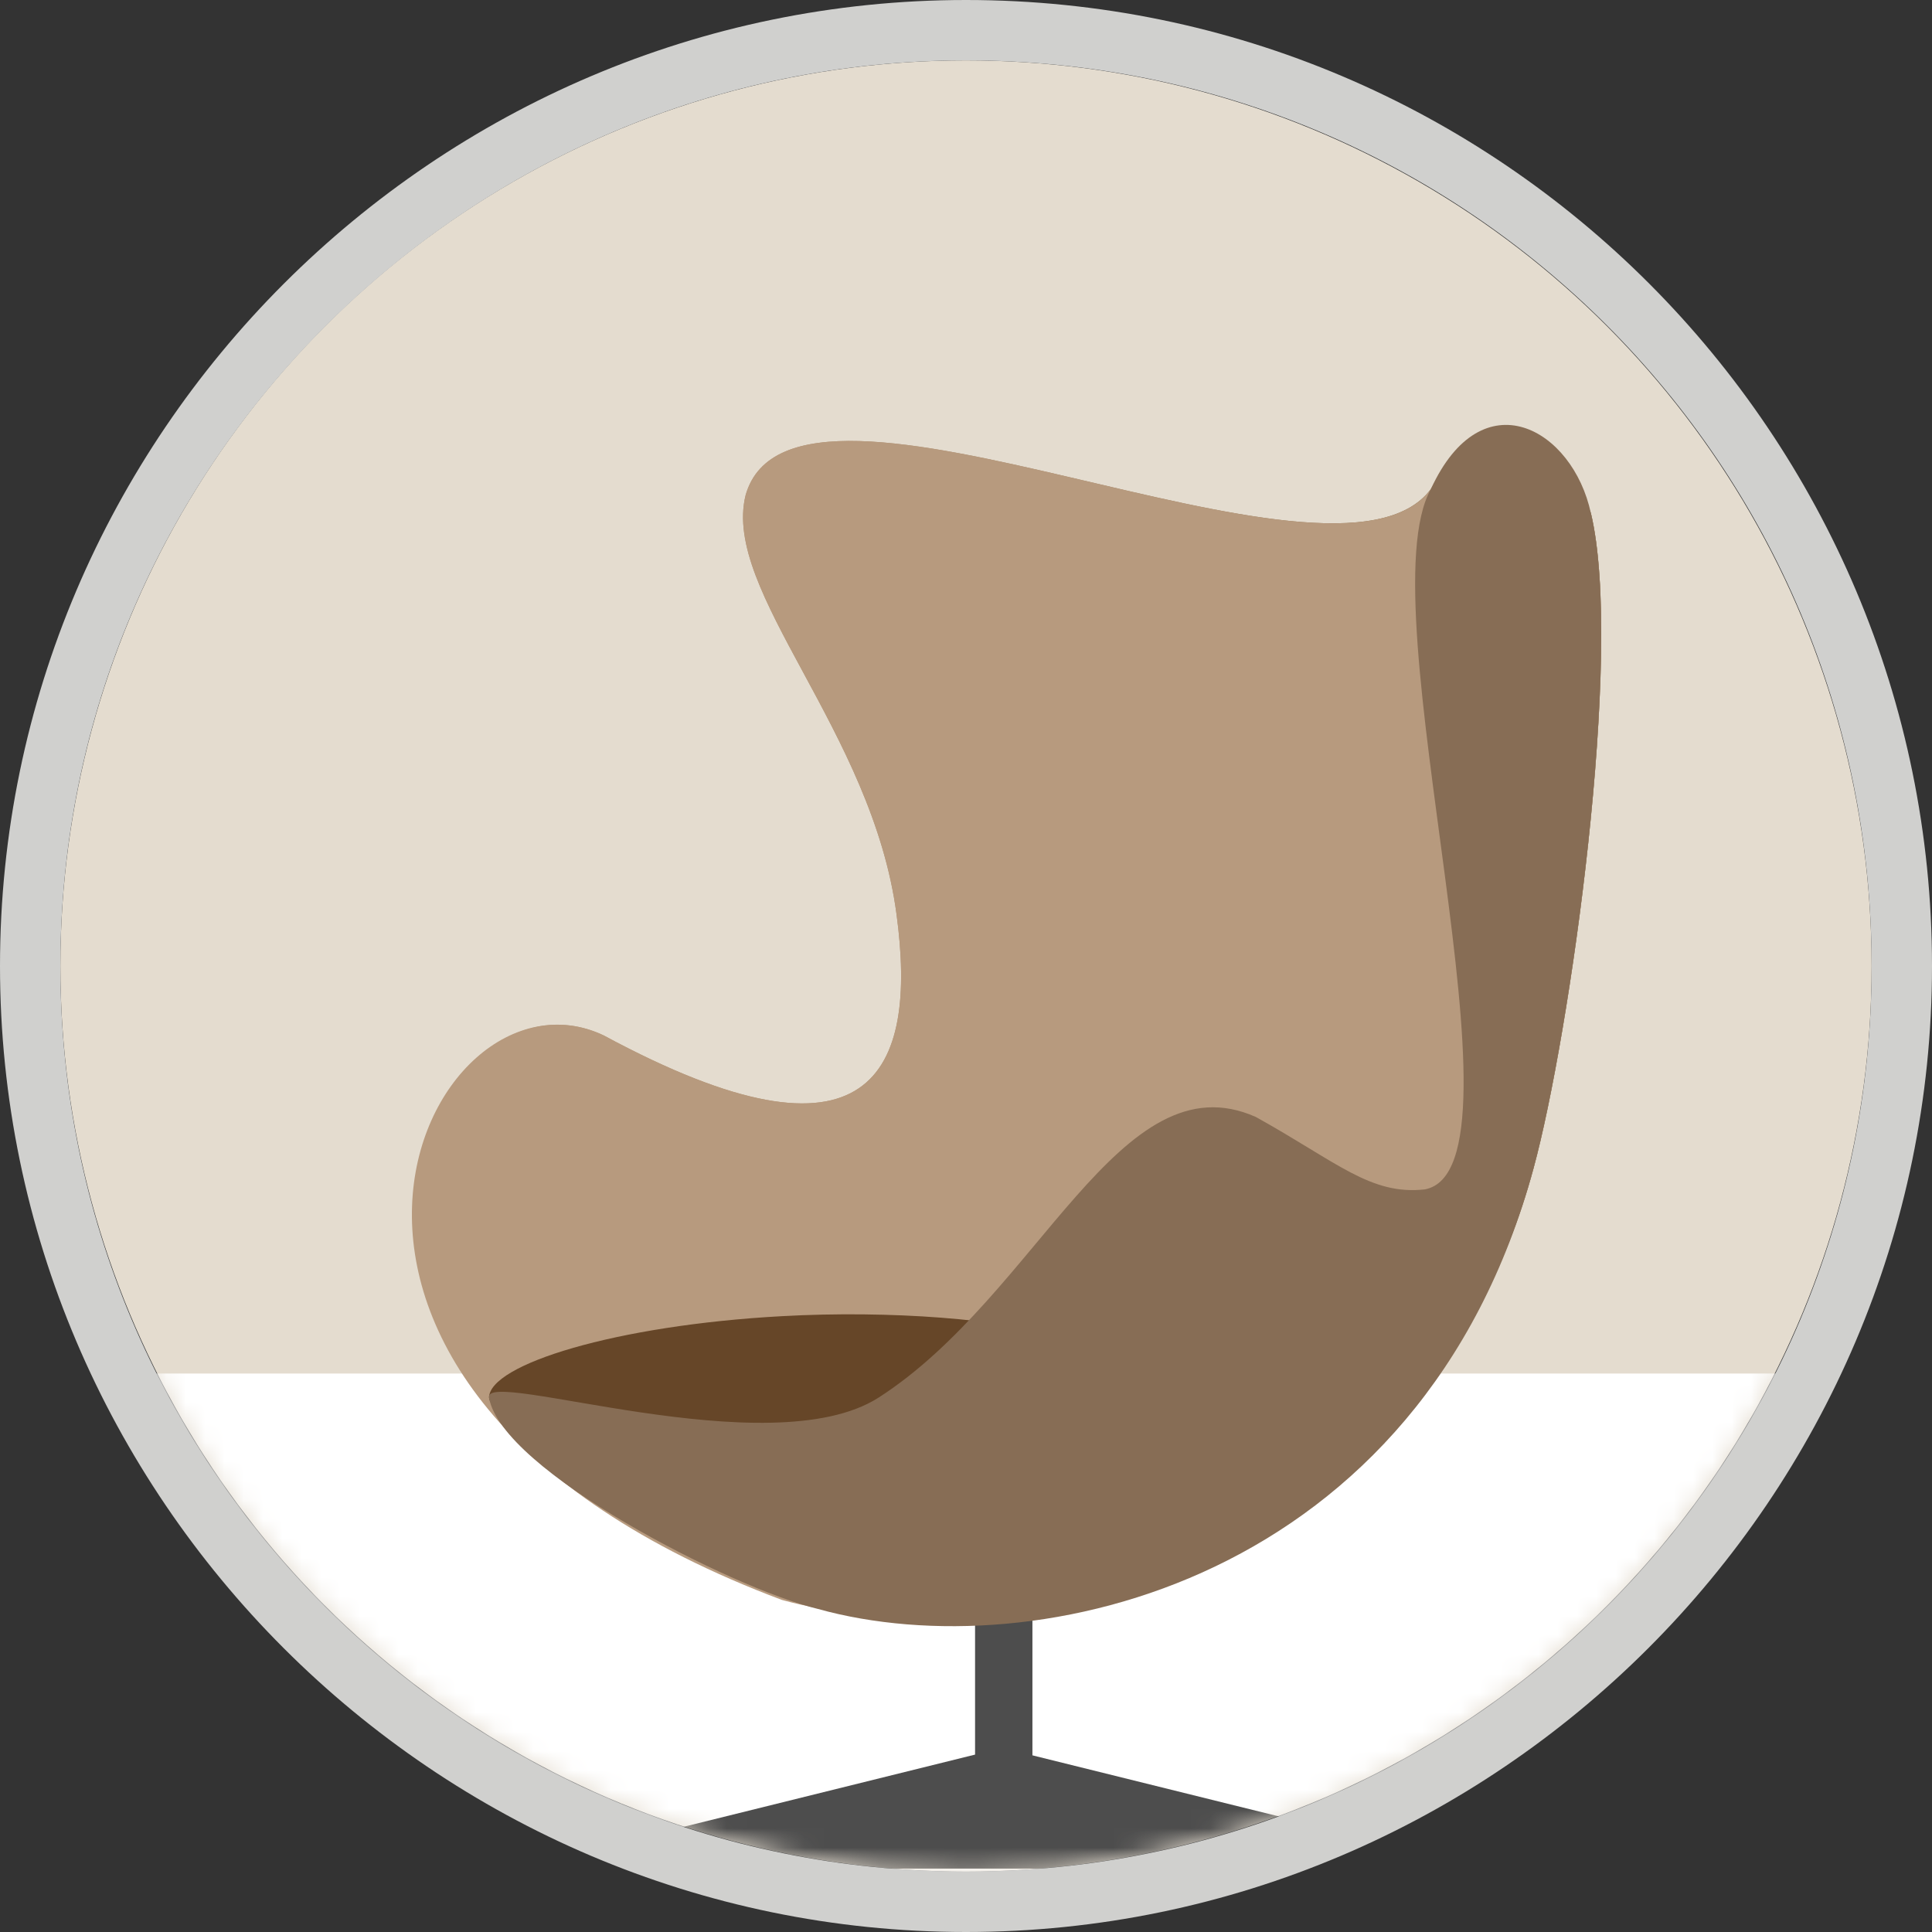 <svg xmlns="http://www.w3.org/2000/svg" xmlns:xlink="http://www.w3.org/1999/xlink" width="100" height="100" viewBox="0 0 100 100">
    <rect x="0" y="0" width="100" height="100" fill="#333333" stroke="none"/>
    <defs>
        <linearGradient id="ky0re6s97c" x1="-.047%" x2="100.093%" y1="50.062%" y2="50.062%">
            <stop offset="0%" stop-color="#B79A7E"/>
            <stop offset="29.49%" stop-color="#B5987B"/>
            <stop offset="48.76%" stop-color="#AD9073"/>
            <stop offset="65.1%" stop-color="#A08364"/>
            <stop offset="79.81%" stop-color="#8D714F"/>
            <stop offset="93.29%" stop-color="#755934"/>
            <stop offset="100%" stop-color="#664B23"/>
        </linearGradient>
        <circle id="6uo9p20nba" cx="46.875" cy="46.875" r="46.875"/>
    </defs>
    <g fill="none" fill-rule="evenodd">
        <g>
            <g>
                <g>
                    <g>
                        <g transform="translate(-522 -2154) translate(0 2000) translate(140 63) translate(382 91) translate(3.125 3.125)">
                            <mask id="xywd7o9kcb" fill="#fff">
                                <use xlink:href="#6uo9p20nba"/>
                            </mask>
                            <use fill="#E4DCCF" fill-rule="nonzero" xlink:href="#6uo9p20nba"/>
                            <g mask="url(#xywd7o9kcb)">
                                <g>
                                    <path fill="#FFF" fill-rule="nonzero" d="M0 49.219H144.219V85.157H0z" transform="translate(-18.75 18.75)"/>
                                    <g>
                                        <path fill="#4D4D4D" d="M49.219 72.969l-17.657-4.375-17.656 4.375c-.469.156-.781.469-.781.937v.938H50v-.938c0-.469-.313-.937-.781-.937z" transform="translate(-18.75 18.75) translate(35.938)"/>
                                        <path fill="#4D4D4D" d="M33.125 58.75L30.156 58.75 30.156 70.625 33.125 70.625 33.125 61.719z" transform="translate(-18.75 18.75) translate(35.938)"/>
                                        <path fill="url(#ky0re6s97c)" d="M53.75 3.438c-5 6.718-32.969-8.438-35.469.312-1.25 5 6.563 12.188 7.813 21.719 1.093 8.125-1.25 13.75-15.157 6.25C1.72 27.344-8.75 50 20.782 60.937c10.782 2.97 32.5-.937 38.282-22.343 1.874-6.875 4.687-26.719 2.968-33.907-1.718-4.375-5.156-6.875-8.281-1.25z" transform="translate(-18.75 18.75) translate(35.938)"/>
                                        <path fill="#B79A7E" d="M53.75 3.438c-5 6.718-32.969-8.438-35.469.312-1.25 5 6.563 12.188 7.813 21.719 1.093 8.125-1.25 13.75-15.157 6.25-9.218-4.375-20.312 18.125 9.22 29.218 10.78 2.97 33.124-.937 38.906-22.343 1.874-6.875 4.687-26.719 2.968-33.907-1.718-4.375-5.156-6.875-8.281-1.25z" transform="translate(-18.75 18.75) translate(35.938)"/>
                                        <path fill="#664628" d="M29.531 52.5c1.719-1.406 3.438-2.969 5-5.156-2.812-.938-8.75-1.407-14.375-1.094C11.563 46.719 5 48.75 5 50.469c.313 2.656 21.875 3.75 24.531 2.031z" transform="translate(-18.75 18.75) translate(35.938)"/>
                                        <path fill="#876D55" d="M53.75 3.438c-3.438 6.093 5.469 35.156-.313 36.25-2.812.312-4.53-1.407-8.75-3.75-7.03-3.126-11.25 9.218-19.53 14.53-5.626 3.594-20.47-1.562-20.157 0 .625 3.75 12.5 9.844 17.031 10.938 11.25 3.125 31.25-1.406 37.032-22.812 1.874-6.875 4.687-26.719 2.968-33.907-.937-4.375-5.625-7.03-8.281-1.25z" transform="translate(-18.75 18.75) translate(35.938)"/>
                                    </g>
                                </g>
                            </g>
                        </g>
                        <path fill="#D0D0CE" fill-rule="nonzero" d="M50 3.125c25.938 0 46.875 20.938 46.875 46.875 0 25.938-20.938 46.875-46.875 46.875C24.062 96.875 3.125 75.937 3.125 50 3.125 24.062 24.219 3.125 50 3.125M50 0C22.5 0 0 22.5 0 50s22.5 50 50 50 50-22.5 50-50S77.656 0 50 0z" transform="translate(-522 -2154) translate(0 2000) translate(140 63) translate(382 91)"/>
                    </g>
                </g>
            </g>
        </g>
    </g>
</svg>
